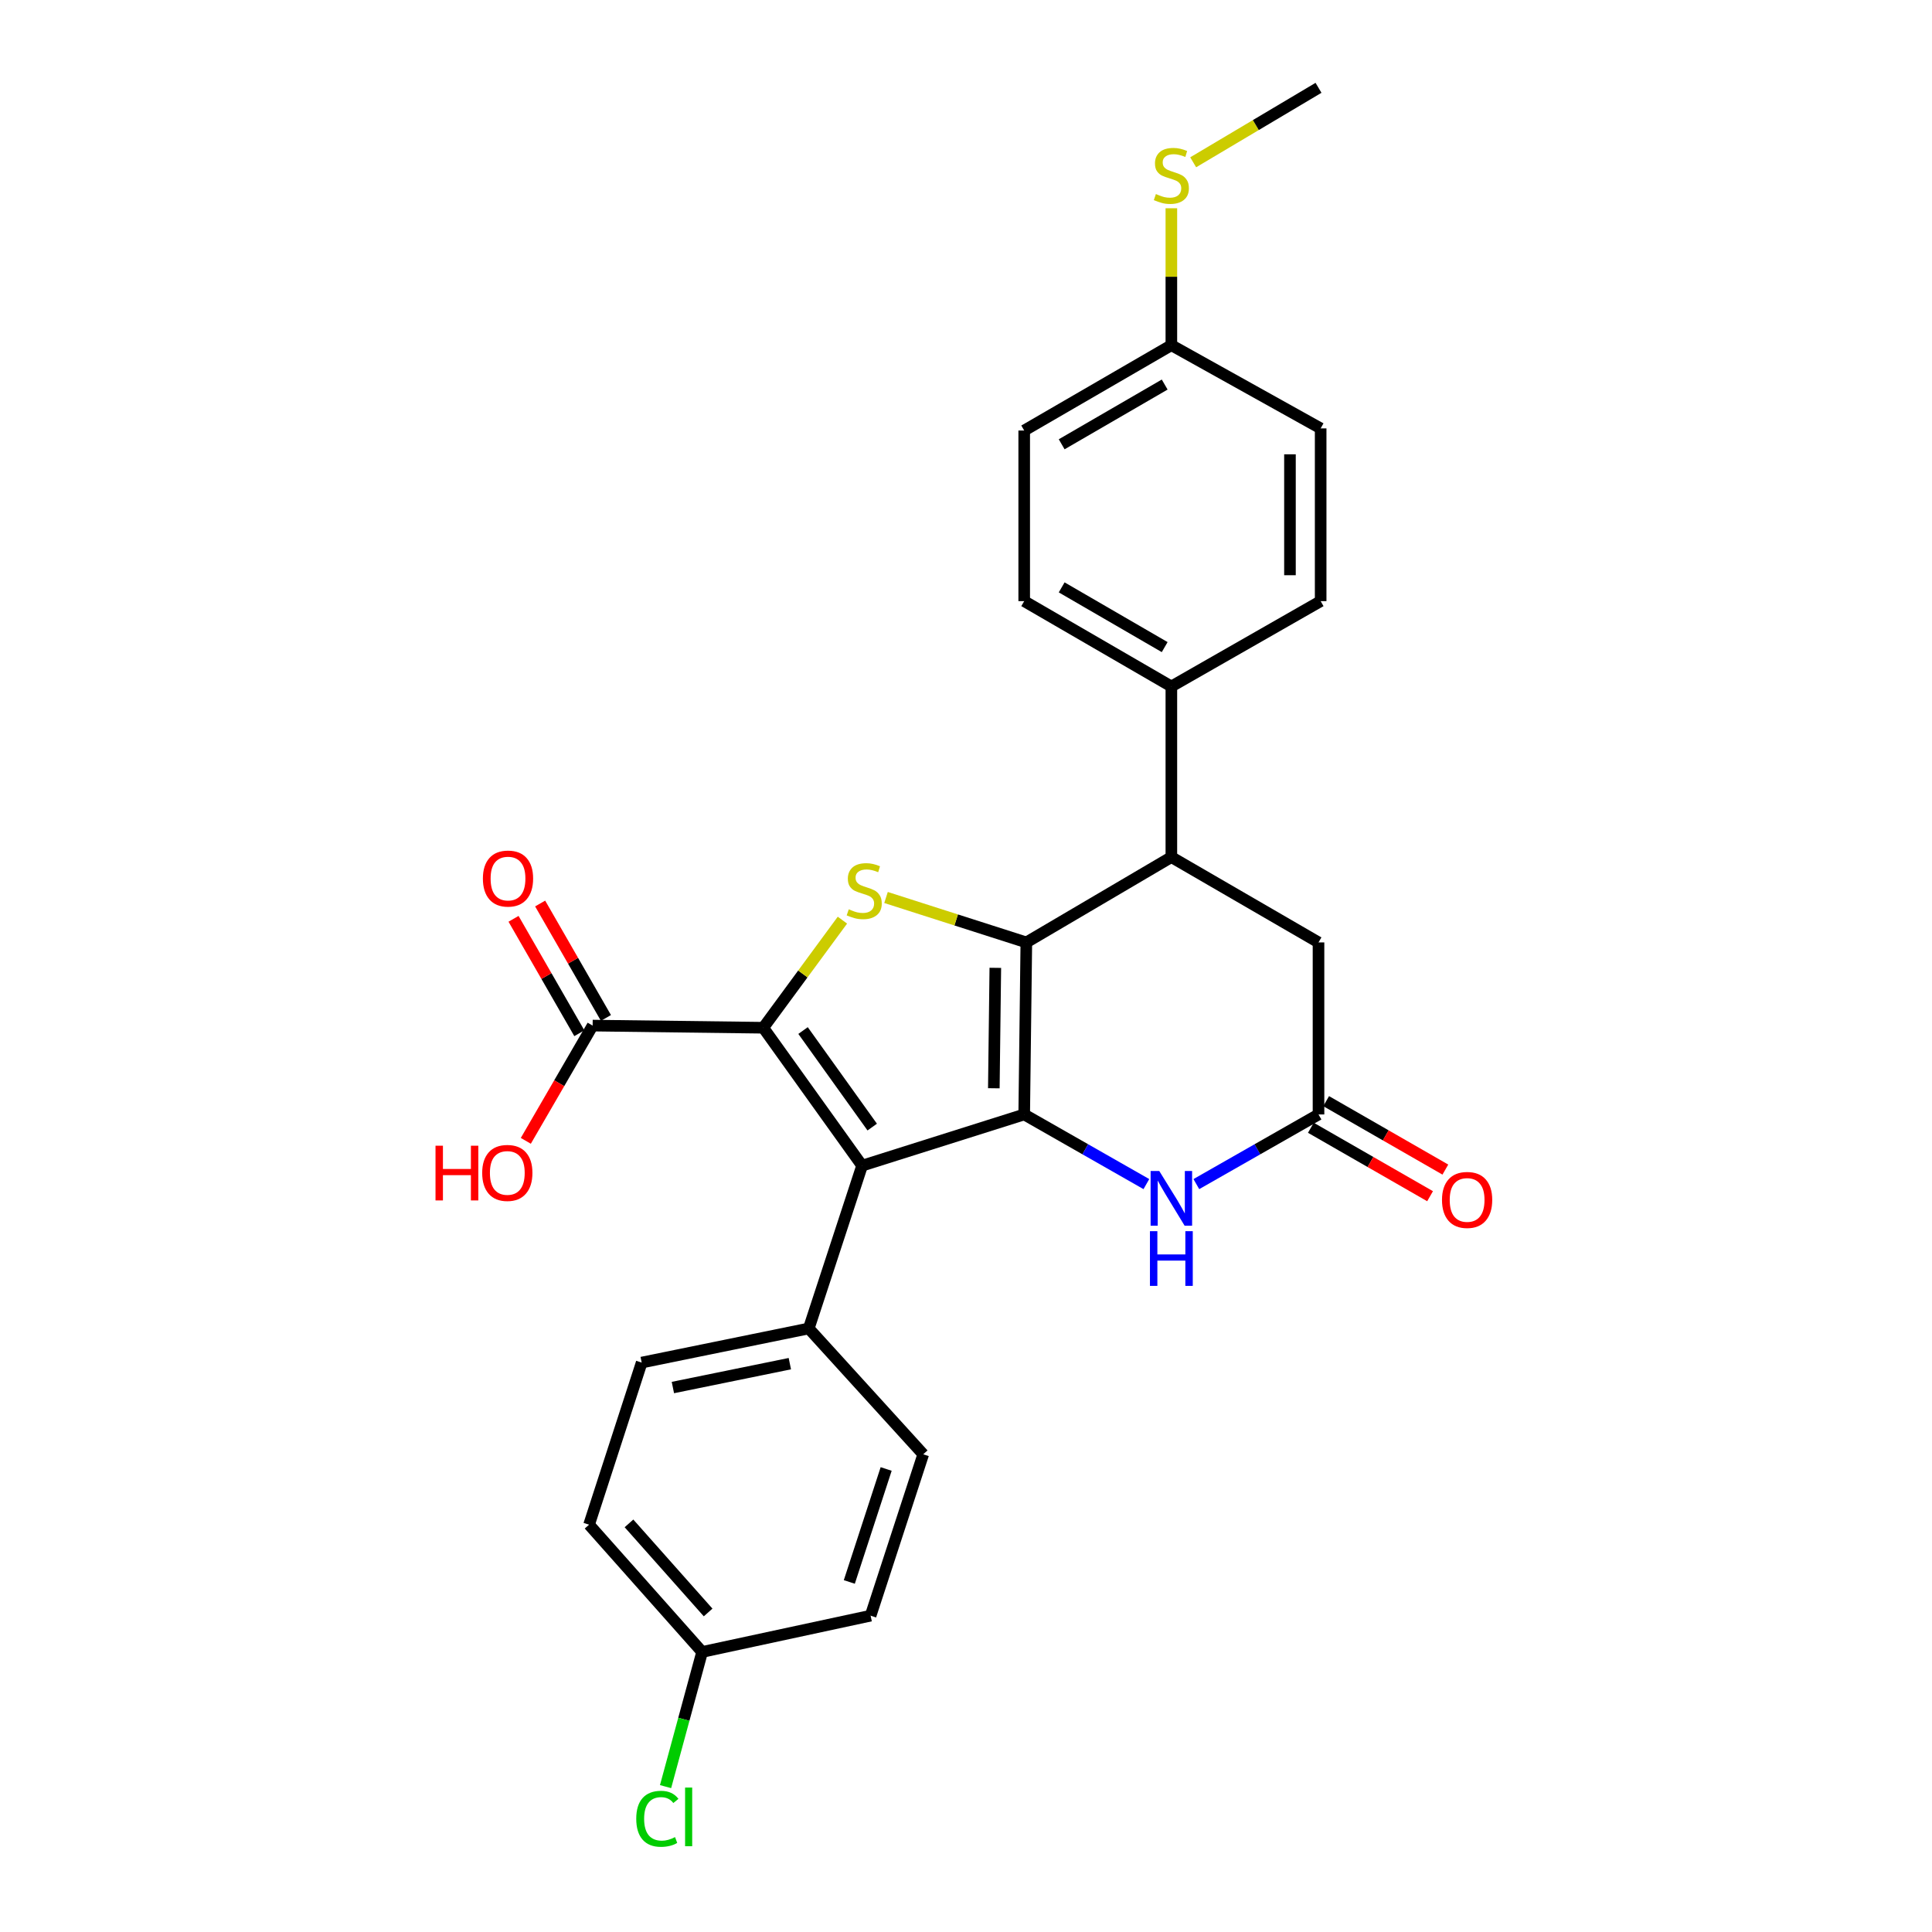 <?xml version='1.0' encoding='iso-8859-1'?>
<svg version='1.1' baseProfile='full'
              xmlns='http://www.w3.org/2000/svg'
                      xmlns:rdkit='http://www.rdkit.org/xml'
                      xmlns:xlink='http://www.w3.org/1999/xlink'
                  xml:space='preserve'
width='1000px' height='1000px' viewBox='0 0 1000 1000'>
<!-- END OF HEADER -->
<rect style='opacity:1.0;fill:#FFFFFF;stroke:none' width='1000' height='1000' x='0' y='0'> </rect>
<path class='bond-0' d='M 530.127,576.838 L 531.23,487.791' style='fill:none;fill-rule:evenodd;stroke:#000000;stroke-width:6px;stroke-linecap:butt;stroke-linejoin:miter;stroke-opacity:1' />
<path class='bond-0' d='M 514.403,563.284 L 515.176,500.951' style='fill:none;fill-rule:evenodd;stroke:#000000;stroke-width:6px;stroke-linecap:butt;stroke-linejoin:miter;stroke-opacity:1' />
<path class='bond-2' d='M 530.127,576.838 L 446.218,603.339' style='fill:none;fill-rule:evenodd;stroke:#000000;stroke-width:6px;stroke-linecap:butt;stroke-linejoin:miter;stroke-opacity:1' />
<path class='bond-4' d='M 530.127,576.838 L 561.744,594.864' style='fill:none;fill-rule:evenodd;stroke:#000000;stroke-width:6px;stroke-linecap:butt;stroke-linejoin:miter;stroke-opacity:1' />
<path class='bond-4' d='M 561.744,594.864 L 593.362,612.889' style='fill:none;fill-rule:evenodd;stroke:#0000FF;stroke-width:6px;stroke-linecap:butt;stroke-linejoin:miter;stroke-opacity:1' />
<path class='bond-3' d='M 531.23,487.791 L 494.917,476.166' style='fill:none;fill-rule:evenodd;stroke:#000000;stroke-width:6px;stroke-linecap:butt;stroke-linejoin:miter;stroke-opacity:1' />
<path class='bond-3' d='M 494.917,476.166 L 458.604,464.54' style='fill:none;fill-rule:evenodd;stroke:#CCCC00;stroke-width:6px;stroke-linecap:butt;stroke-linejoin:miter;stroke-opacity:1' />
<path class='bond-5' d='M 531.23,487.791 L 606.293,443.635' style='fill:none;fill-rule:evenodd;stroke:#000000;stroke-width:6px;stroke-linecap:butt;stroke-linejoin:miter;stroke-opacity:1' />
<path class='bond-1' d='M 395.07,531.957 L 446.218,603.339' style='fill:none;fill-rule:evenodd;stroke:#000000;stroke-width:6px;stroke-linecap:butt;stroke-linejoin:miter;stroke-opacity:1' />
<path class='bond-1' d='M 415.658,533.409 L 451.462,583.377' style='fill:none;fill-rule:evenodd;stroke:#000000;stroke-width:6px;stroke-linecap:butt;stroke-linejoin:miter;stroke-opacity:1' />
<path class='bond-7' d='M 395.07,531.957 L 306.747,530.845' style='fill:none;fill-rule:evenodd;stroke:#000000;stroke-width:6px;stroke-linecap:butt;stroke-linejoin:miter;stroke-opacity:1' />
<path class='bond-27' d='M 395.07,531.957 L 415.553,504.112' style='fill:none;fill-rule:evenodd;stroke:#000000;stroke-width:6px;stroke-linecap:butt;stroke-linejoin:miter;stroke-opacity:1' />
<path class='bond-27' d='M 415.553,504.112 L 436.037,476.268' style='fill:none;fill-rule:evenodd;stroke:#CCCC00;stroke-width:6px;stroke-linecap:butt;stroke-linejoin:miter;stroke-opacity:1' />
<path class='bond-8' d='M 446.218,603.339 L 418.613,687.61' style='fill:none;fill-rule:evenodd;stroke:#000000;stroke-width:6px;stroke-linecap:butt;stroke-linejoin:miter;stroke-opacity:1' />
<path class='bond-6' d='M 619.225,612.889 L 650.843,594.864' style='fill:none;fill-rule:evenodd;stroke:#0000FF;stroke-width:6px;stroke-linecap:butt;stroke-linejoin:miter;stroke-opacity:1' />
<path class='bond-6' d='M 650.843,594.864 L 682.46,576.838' style='fill:none;fill-rule:evenodd;stroke:#000000;stroke-width:6px;stroke-linecap:butt;stroke-linejoin:miter;stroke-opacity:1' />
<path class='bond-10' d='M 606.293,443.635 L 606.293,355.312' style='fill:none;fill-rule:evenodd;stroke:#000000;stroke-width:6px;stroke-linecap:butt;stroke-linejoin:miter;stroke-opacity:1' />
<path class='bond-28' d='M 606.293,443.635 L 682.46,487.791' style='fill:none;fill-rule:evenodd;stroke:#000000;stroke-width:6px;stroke-linecap:butt;stroke-linejoin:miter;stroke-opacity:1' />
<path class='bond-9' d='M 682.46,576.838 L 682.46,487.791' style='fill:none;fill-rule:evenodd;stroke:#000000;stroke-width:6px;stroke-linecap:butt;stroke-linejoin:miter;stroke-opacity:1' />
<path class='bond-11' d='M 678.504,583.728 L 709.354,601.442' style='fill:none;fill-rule:evenodd;stroke:#000000;stroke-width:6px;stroke-linecap:butt;stroke-linejoin:miter;stroke-opacity:1' />
<path class='bond-11' d='M 709.354,601.442 L 740.204,619.156' style='fill:none;fill-rule:evenodd;stroke:#FF0000;stroke-width:6px;stroke-linecap:butt;stroke-linejoin:miter;stroke-opacity:1' />
<path class='bond-11' d='M 686.416,569.948 L 717.266,587.662' style='fill:none;fill-rule:evenodd;stroke:#000000;stroke-width:6px;stroke-linecap:butt;stroke-linejoin:miter;stroke-opacity:1' />
<path class='bond-11' d='M 717.266,587.662 L 748.116,605.376' style='fill:none;fill-rule:evenodd;stroke:#FF0000;stroke-width:6px;stroke-linecap:butt;stroke-linejoin:miter;stroke-opacity:1' />
<path class='bond-12' d='M 313.635,526.885 L 296.608,497.271' style='fill:none;fill-rule:evenodd;stroke:#000000;stroke-width:6px;stroke-linecap:butt;stroke-linejoin:miter;stroke-opacity:1' />
<path class='bond-12' d='M 296.608,497.271 L 279.581,467.657' style='fill:none;fill-rule:evenodd;stroke:#FF0000;stroke-width:6px;stroke-linecap:butt;stroke-linejoin:miter;stroke-opacity:1' />
<path class='bond-12' d='M 299.859,534.805 L 282.832,505.191' style='fill:none;fill-rule:evenodd;stroke:#000000;stroke-width:6px;stroke-linecap:butt;stroke-linejoin:miter;stroke-opacity:1' />
<path class='bond-12' d='M 282.832,505.191 L 265.805,475.578' style='fill:none;fill-rule:evenodd;stroke:#FF0000;stroke-width:6px;stroke-linecap:butt;stroke-linejoin:miter;stroke-opacity:1' />
<path class='bond-17' d='M 306.747,530.845 L 289.454,560.672' style='fill:none;fill-rule:evenodd;stroke:#000000;stroke-width:6px;stroke-linecap:butt;stroke-linejoin:miter;stroke-opacity:1' />
<path class='bond-17' d='M 289.454,560.672 L 272.16,590.499' style='fill:none;fill-rule:evenodd;stroke:#FF0000;stroke-width:6px;stroke-linecap:butt;stroke-linejoin:miter;stroke-opacity:1' />
<path class='bond-13' d='M 418.613,687.61 L 332.136,705.265' style='fill:none;fill-rule:evenodd;stroke:#000000;stroke-width:6px;stroke-linecap:butt;stroke-linejoin:miter;stroke-opacity:1' />
<path class='bond-13' d='M 408.82,705.827 L 348.286,718.186' style='fill:none;fill-rule:evenodd;stroke:#000000;stroke-width:6px;stroke-linecap:butt;stroke-linejoin:miter;stroke-opacity:1' />
<path class='bond-14' d='M 418.613,687.61 L 477.866,752.742' style='fill:none;fill-rule:evenodd;stroke:#000000;stroke-width:6px;stroke-linecap:butt;stroke-linejoin:miter;stroke-opacity:1' />
<path class='bond-15' d='M 606.293,355.312 L 530.127,311.146' style='fill:none;fill-rule:evenodd;stroke:#000000;stroke-width:6px;stroke-linecap:butt;stroke-linejoin:miter;stroke-opacity:1' />
<path class='bond-15' d='M 602.839,334.941 L 549.523,304.025' style='fill:none;fill-rule:evenodd;stroke:#000000;stroke-width:6px;stroke-linecap:butt;stroke-linejoin:miter;stroke-opacity:1' />
<path class='bond-16' d='M 606.293,355.312 L 683.572,311.146' style='fill:none;fill-rule:evenodd;stroke:#000000;stroke-width:6px;stroke-linecap:butt;stroke-linejoin:miter;stroke-opacity:1' />
<path class='bond-24' d='M 332.136,705.265 L 304.902,789.174' style='fill:none;fill-rule:evenodd;stroke:#000000;stroke-width:6px;stroke-linecap:butt;stroke-linejoin:miter;stroke-opacity:1' />
<path class='bond-23' d='M 477.866,752.742 L 450.623,836.271' style='fill:none;fill-rule:evenodd;stroke:#000000;stroke-width:6px;stroke-linecap:butt;stroke-linejoin:miter;stroke-opacity:1' />
<path class='bond-23' d='M 458.673,760.344 L 439.603,818.814' style='fill:none;fill-rule:evenodd;stroke:#000000;stroke-width:6px;stroke-linecap:butt;stroke-linejoin:miter;stroke-opacity:1' />
<path class='bond-22' d='M 530.127,311.146 L 530.127,222.841' style='fill:none;fill-rule:evenodd;stroke:#000000;stroke-width:6px;stroke-linecap:butt;stroke-linejoin:miter;stroke-opacity:1' />
<path class='bond-21' d='M 683.572,311.146 L 683.572,221.738' style='fill:none;fill-rule:evenodd;stroke:#000000;stroke-width:6px;stroke-linecap:butt;stroke-linejoin:miter;stroke-opacity:1' />
<path class='bond-21' d='M 667.682,297.735 L 667.682,235.149' style='fill:none;fill-rule:evenodd;stroke:#000000;stroke-width:6px;stroke-linecap:butt;stroke-linejoin:miter;stroke-opacity:1' />
<path class='bond-18' d='M 606.293,178.676 L 683.572,221.738' style='fill:none;fill-rule:evenodd;stroke:#000000;stroke-width:6px;stroke-linecap:butt;stroke-linejoin:miter;stroke-opacity:1' />
<path class='bond-20' d='M 606.293,178.676 L 606.293,143.235' style='fill:none;fill-rule:evenodd;stroke:#000000;stroke-width:6px;stroke-linecap:butt;stroke-linejoin:miter;stroke-opacity:1' />
<path class='bond-20' d='M 606.293,143.235 L 606.293,107.794' style='fill:none;fill-rule:evenodd;stroke:#CCCC00;stroke-width:6px;stroke-linecap:butt;stroke-linejoin:miter;stroke-opacity:1' />
<path class='bond-30' d='M 606.293,178.676 L 530.127,222.841' style='fill:none;fill-rule:evenodd;stroke:#000000;stroke-width:6px;stroke-linecap:butt;stroke-linejoin:miter;stroke-opacity:1' />
<path class='bond-30' d='M 602.839,199.047 L 549.523,229.963' style='fill:none;fill-rule:evenodd;stroke:#000000;stroke-width:6px;stroke-linecap:butt;stroke-linejoin:miter;stroke-opacity:1' />
<path class='bond-19' d='M 363.422,855.047 L 450.623,836.271' style='fill:none;fill-rule:evenodd;stroke:#000000;stroke-width:6px;stroke-linecap:butt;stroke-linejoin:miter;stroke-opacity:1' />
<path class='bond-25' d='M 363.422,855.047 L 353.958,889.899' style='fill:none;fill-rule:evenodd;stroke:#000000;stroke-width:6px;stroke-linecap:butt;stroke-linejoin:miter;stroke-opacity:1' />
<path class='bond-25' d='M 353.958,889.899 L 344.495,924.75' style='fill:none;fill-rule:evenodd;stroke:#00CC00;stroke-width:6px;stroke-linecap:butt;stroke-linejoin:miter;stroke-opacity:1' />
<path class='bond-29' d='M 363.422,855.047 L 304.902,789.174' style='fill:none;fill-rule:evenodd;stroke:#000000;stroke-width:6px;stroke-linecap:butt;stroke-linejoin:miter;stroke-opacity:1' />
<path class='bond-29' d='M 366.523,834.613 L 325.559,788.502' style='fill:none;fill-rule:evenodd;stroke:#000000;stroke-width:6px;stroke-linecap:butt;stroke-linejoin:miter;stroke-opacity:1' />
<path class='bond-26' d='M 617.588,84.003 L 650.024,64.729' style='fill:none;fill-rule:evenodd;stroke:#CCCC00;stroke-width:6px;stroke-linecap:butt;stroke-linejoin:miter;stroke-opacity:1' />
<path class='bond-26' d='M 650.024,64.729 L 682.46,45.455' style='fill:none;fill-rule:evenodd;stroke:#000000;stroke-width:6px;stroke-linecap:butt;stroke-linejoin:miter;stroke-opacity:1' />
<path  class='atom-4' d='M 439.322 470.648
Q 439.642 470.768, 440.962 471.328
Q 442.282 471.888, 443.722 472.248
Q 445.202 472.568, 446.642 472.568
Q 449.322 472.568, 450.882 471.288
Q 452.442 469.968, 452.442 467.688
Q 452.442 466.128, 451.642 465.168
Q 450.882 464.208, 449.682 463.688
Q 448.482 463.168, 446.482 462.568
Q 443.962 461.808, 442.442 461.088
Q 440.962 460.368, 439.882 458.848
Q 438.842 457.328, 438.842 454.768
Q 438.842 451.208, 441.242 449.008
Q 443.682 446.808, 448.482 446.808
Q 451.762 446.808, 455.482 448.368
L 454.562 451.448
Q 451.162 450.048, 448.602 450.048
Q 445.842 450.048, 444.322 451.208
Q 442.802 452.328, 442.842 454.288
Q 442.842 455.808, 443.602 456.728
Q 444.402 457.648, 445.522 458.168
Q 446.682 458.688, 448.602 459.288
Q 451.162 460.088, 452.682 460.888
Q 454.202 461.688, 455.282 463.328
Q 456.402 464.928, 456.402 467.688
Q 456.402 471.608, 453.762 473.728
Q 451.162 475.808, 446.802 475.808
Q 444.282 475.808, 442.362 475.248
Q 440.482 474.728, 438.242 473.808
L 439.322 470.648
' fill='#CCCC00'/>
<path  class='atom-5' d='M 600.033 606.102
L 609.313 621.102
Q 610.233 622.582, 611.713 625.262
Q 613.193 627.942, 613.273 628.102
L 613.273 606.102
L 617.033 606.102
L 617.033 634.422
L 613.153 634.422
L 603.193 618.022
Q 602.033 616.102, 600.793 613.902
Q 599.593 611.702, 599.233 611.022
L 599.233 634.422
L 595.553 634.422
L 595.553 606.102
L 600.033 606.102
' fill='#0000FF'/>
<path  class='atom-5' d='M 595.213 637.254
L 599.053 637.254
L 599.053 649.294
L 613.533 649.294
L 613.533 637.254
L 617.373 637.254
L 617.373 665.574
L 613.533 665.574
L 613.533 652.494
L 599.053 652.494
L 599.053 665.574
L 595.213 665.574
L 595.213 637.254
' fill='#0000FF'/>
<path  class='atom-12' d='M 746.377 621.084
Q 746.377 614.284, 749.737 610.484
Q 753.097 606.684, 759.377 606.684
Q 765.657 606.684, 769.017 610.484
Q 772.377 614.284, 772.377 621.084
Q 772.377 627.964, 768.977 631.884
Q 765.577 635.764, 759.377 635.764
Q 753.137 635.764, 749.737 631.884
Q 746.377 628.004, 746.377 621.084
M 759.377 632.564
Q 763.697 632.564, 766.017 629.684
Q 768.377 626.764, 768.377 621.084
Q 768.377 615.524, 766.017 612.724
Q 763.697 609.884, 759.377 609.884
Q 755.057 609.884, 752.697 612.684
Q 750.377 615.484, 750.377 621.084
Q 750.377 626.804, 752.697 629.684
Q 755.057 632.564, 759.377 632.564
' fill='#FF0000'/>
<path  class='atom-13' d='M 249.943 454.741
Q 249.943 447.941, 253.303 444.141
Q 256.663 440.341, 262.943 440.341
Q 269.223 440.341, 272.583 444.141
Q 275.943 447.941, 275.943 454.741
Q 275.943 461.621, 272.543 465.541
Q 269.143 469.421, 262.943 469.421
Q 256.703 469.421, 253.303 465.541
Q 249.943 461.661, 249.943 454.741
M 262.943 466.221
Q 267.263 466.221, 269.583 463.341
Q 271.943 460.421, 271.943 454.741
Q 271.943 449.181, 269.583 446.381
Q 267.263 443.541, 262.943 443.541
Q 258.623 443.541, 256.263 446.341
Q 253.943 449.141, 253.943 454.741
Q 253.943 460.461, 256.263 463.341
Q 258.623 466.221, 262.943 466.221
' fill='#FF0000'/>
<path  class='atom-18' d='M 225.421 593.02
L 229.261 593.02
L 229.261 605.06
L 243.741 605.06
L 243.741 593.02
L 247.581 593.02
L 247.581 621.34
L 243.741 621.34
L 243.741 608.26
L 229.261 608.26
L 229.261 621.34
L 225.421 621.34
L 225.421 593.02
' fill='#FF0000'/>
<path  class='atom-18' d='M 249.581 607.1
Q 249.581 600.3, 252.941 596.5
Q 256.301 592.7, 262.581 592.7
Q 268.861 592.7, 272.221 596.5
Q 275.581 600.3, 275.581 607.1
Q 275.581 613.98, 272.181 617.9
Q 268.781 621.78, 262.581 621.78
Q 256.341 621.78, 252.941 617.9
Q 249.581 614.02, 249.581 607.1
M 262.581 618.58
Q 266.901 618.58, 269.221 615.7
Q 271.581 612.78, 271.581 607.1
Q 271.581 601.54, 269.221 598.74
Q 266.901 595.9, 262.581 595.9
Q 258.261 595.9, 255.901 598.7
Q 253.581 601.5, 253.581 607.1
Q 253.581 612.82, 255.901 615.7
Q 258.261 618.58, 262.581 618.58
' fill='#FF0000'/>
<path  class='atom-21' d='M 598.293 100.435
Q 598.613 100.555, 599.933 101.115
Q 601.253 101.675, 602.693 102.035
Q 604.173 102.355, 605.613 102.355
Q 608.293 102.355, 609.853 101.075
Q 611.413 99.755, 611.413 97.475
Q 611.413 95.915, 610.613 94.955
Q 609.853 93.995, 608.653 93.475
Q 607.453 92.955, 605.453 92.355
Q 602.933 91.595, 601.413 90.875
Q 599.933 90.155, 598.853 88.635
Q 597.813 87.115, 597.813 84.555
Q 597.813 80.995, 600.213 78.795
Q 602.653 76.595, 607.453 76.595
Q 610.733 76.595, 614.453 78.155
L 613.533 81.235
Q 610.133 79.835, 607.573 79.835
Q 604.813 79.835, 603.293 80.995
Q 601.773 82.115, 601.813 84.075
Q 601.813 85.595, 602.573 86.515
Q 603.373 87.435, 604.493 87.955
Q 605.653 88.475, 607.573 89.075
Q 610.133 89.875, 611.653 90.675
Q 613.173 91.475, 614.253 93.115
Q 615.373 94.715, 615.373 97.475
Q 615.373 101.395, 612.733 103.515
Q 610.133 105.595, 605.773 105.595
Q 603.253 105.595, 601.333 105.035
Q 599.453 104.515, 597.213 103.595
L 598.293 100.435
' fill='#CCCC00'/>
<path  class='atom-26' d='M 329.32 941.402
Q 329.32 934.362, 332.6 930.682
Q 335.92 926.962, 342.2 926.962
Q 348.04 926.962, 351.16 931.082
L 348.52 933.242
Q 346.24 930.242, 342.2 930.242
Q 337.92 930.242, 335.64 933.122
Q 333.4 935.962, 333.4 941.402
Q 333.4 947.002, 335.72 949.882
Q 338.08 952.762, 342.64 952.762
Q 345.76 952.762, 349.4 950.882
L 350.52 953.882
Q 349.04 954.842, 346.8 955.402
Q 344.56 955.962, 342.08 955.962
Q 335.92 955.962, 332.6 952.202
Q 329.32 948.442, 329.32 941.402
' fill='#00CC00'/>
<path  class='atom-26' d='M 354.6 925.242
L 358.28 925.242
L 358.28 955.602
L 354.6 955.602
L 354.6 925.242
' fill='#00CC00'/>
</svg>
